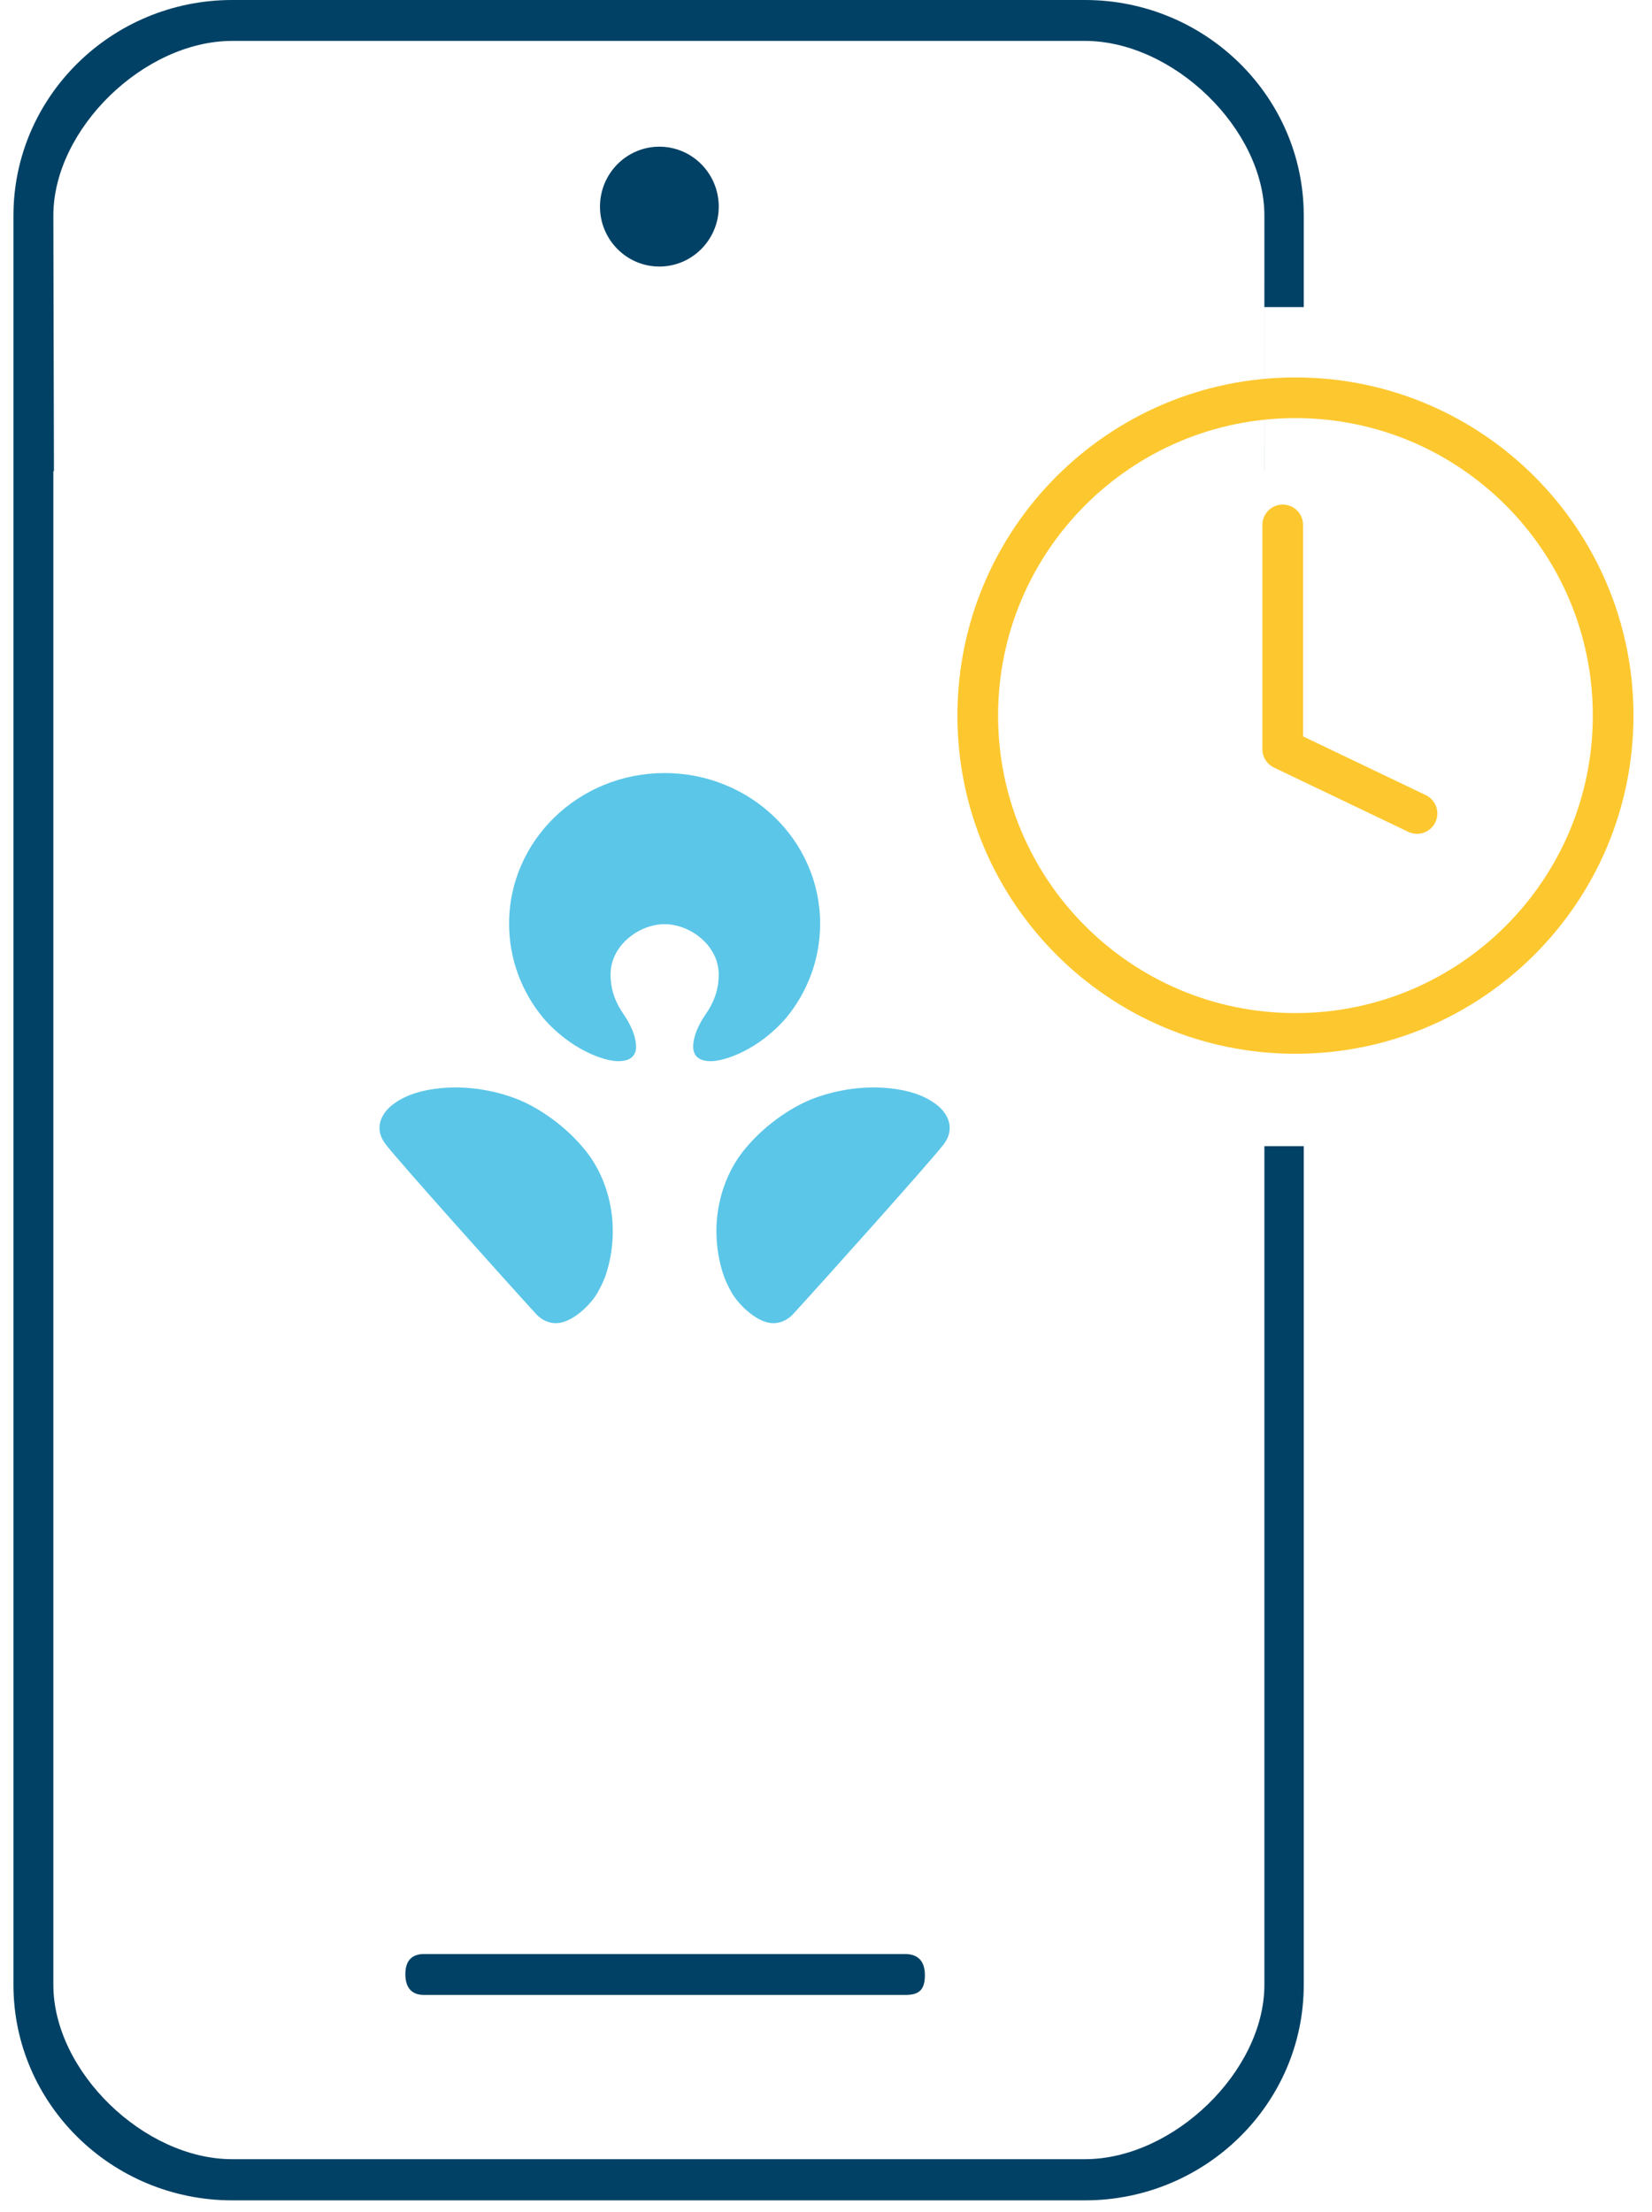 <svg width="65" height="87" viewBox="0 0 65 87" fill="none" xmlns="http://www.w3.org/2000/svg">
<path fill-rule="evenodd" clip-rule="evenodd" d="M35.606 78.46C36.092 78.46 36.391 78.325 36.391 77.686C36.391 77.051 36.043 76.85 35.606 76.85H16.683C16.319 76.85 15.949 77.007 15.949 77.642C15.949 78.281 16.305 78.46 16.683 78.46H35.606Z" fill="#004165"/>
<path fill-rule="evenodd" clip-rule="evenodd" d="M2.122 18.529L2.099 8.481C2.099 5.077 5.664 1.609 9.137 1.609H42.688C46.164 1.609 49.749 5.077 49.749 8.481L49.747 18.529M49.749 18.529V12.077H51.298V8.481C51.298 3.803 47.435 0 42.688 0H9.137C4.39 0 0.529 3.803 0.529 8.481V78.06C0.529 82.735 4.39 86.538 9.137 86.538H42.688C47.435 86.538 51.298 82.735 51.298 78.06V45.077H49.749V69.215V78.06C49.749 81.462 46.164 84.919 42.688 84.919H9.137C5.664 84.919 2.099 81.462 2.099 78.06V69.215V18.529" fill="#004165"/>
<path fill-rule="evenodd" clip-rule="evenodd" d="M25.943 5.769C24.655 5.769 23.607 6.825 23.607 8.127C23.607 9.426 24.655 10.483 25.943 10.483C27.233 10.483 28.28 9.426 28.28 8.127C28.28 6.825 27.233 5.769 25.943 5.769Z" fill="#004165"/>
<path fill-rule="evenodd" clip-rule="evenodd" d="M20.031 36.328C20.031 37.729 20.532 39.014 21.367 40.027C22.454 41.292 23.8 41.749 24.346 41.735C25.191 41.721 25.039 41.063 24.972 40.787C24.912 40.544 24.755 40.212 24.552 39.914C24.238 39.464 24.023 38.966 24.023 38.324C24.023 37.177 25.15 36.347 26.149 36.347C27.15 36.347 28.276 37.177 28.279 38.324C28.279 38.966 28.064 39.464 27.75 39.914C27.545 40.212 27.388 40.544 27.328 40.787C27.263 41.061 27.111 41.721 27.951 41.735C28.5 41.747 29.846 41.292 30.937 40.027C31.77 39.014 32.269 37.729 32.269 36.328C32.269 33.056 29.532 30.404 26.149 30.404C22.768 30.404 20.031 33.056 20.031 36.328ZM32.038 43.191C31.117 43.535 29.98 44.315 29.193 45.337C28.369 46.415 27.933 48.04 28.348 49.736C28.466 50.218 28.593 50.483 28.777 50.818C29.029 51.273 29.67 51.905 30.238 52.02C30.69 52.111 31.039 51.866 31.207 51.681C32.35 50.435 36.672 45.614 37.14 44.993C37.595 44.384 37.295 43.796 36.873 43.464C36.612 43.258 36.15 42.961 35.213 42.827C34.925 42.785 34.641 42.769 34.369 42.769C33.413 42.769 32.585 42.986 32.038 43.191ZM15.427 43.464C15.686 43.258 16.15 42.961 17.087 42.827C17.375 42.785 17.657 42.769 17.929 42.769C18.884 42.769 19.713 42.986 20.262 43.194C21.178 43.535 22.318 44.315 23.105 45.337C23.933 46.415 24.365 48.042 23.952 49.736C23.832 50.221 23.707 50.483 23.523 50.818C23.273 51.273 22.632 51.905 22.064 52.02C21.612 52.111 21.261 51.866 21.095 51.681C19.953 50.435 15.63 45.612 15.164 44.991C14.7 44.382 15.005 43.796 15.427 43.464Z" fill="#5BC6E8"/>
<mask id="mask0_21510_30858" style="mask-type:luminance" maskUnits="userSpaceOnUse" x="14" y="30" width="24" height="23">
<path fill-rule="evenodd" clip-rule="evenodd" d="M20.031 36.328C20.031 37.729 20.532 39.014 21.367 40.027C22.454 41.292 23.8 41.749 24.346 41.735C25.191 41.721 25.039 41.063 24.972 40.787C24.912 40.544 24.755 40.212 24.552 39.914C24.238 39.464 24.023 38.966 24.023 38.324C24.023 37.177 25.15 36.347 26.149 36.347C27.15 36.347 28.276 37.177 28.279 38.324C28.279 38.966 28.064 39.464 27.75 39.914C27.545 40.212 27.388 40.544 27.328 40.787C27.263 41.061 27.111 41.721 27.951 41.735C28.5 41.747 29.846 41.292 30.937 40.027C31.77 39.014 32.269 37.729 32.269 36.328C32.269 33.056 29.532 30.404 26.149 30.404C22.768 30.404 20.031 33.056 20.031 36.328ZM32.038 43.191C31.117 43.535 29.98 44.315 29.193 45.337C28.369 46.415 27.933 48.04 28.348 49.736C28.466 50.218 28.593 50.483 28.777 50.818C29.029 51.273 29.67 51.905 30.238 52.02C30.69 52.111 31.039 51.866 31.207 51.681C32.35 50.435 36.672 45.614 37.14 44.993C37.595 44.384 37.295 43.796 36.873 43.464C36.612 43.258 36.15 42.961 35.213 42.827C34.925 42.785 34.641 42.769 34.369 42.769C33.413 42.769 32.585 42.986 32.038 43.191ZM15.427 43.464C15.686 43.258 16.15 42.961 17.087 42.827C17.375 42.785 17.657 42.769 17.929 42.769C18.884 42.769 19.713 42.986 20.262 43.194C21.178 43.535 22.318 44.315 23.105 45.337C23.933 46.415 24.365 48.042 23.952 49.736C23.832 50.221 23.707 50.483 23.523 50.818C23.273 51.273 22.632 51.905 22.064 52.02C21.612 52.111 21.261 51.866 21.095 51.681C19.953 50.435 15.63 45.612 15.164 44.991C14.7 44.382 15.005 43.796 15.427 43.464Z" fill="white"/>
</mask>
<g mask="url(#mask0_21510_30858)">
</g>
<path fill-rule="evenodd" clip-rule="evenodd" d="M50.969 15.644C57.874 15.644 63.471 21.24 63.471 28.144C63.471 35.047 57.874 40.644 50.969 40.644C44.067 40.644 38.471 35.047 38.471 28.144C38.471 21.24 44.067 15.644 50.969 15.644Z" stroke="#FDC82F" stroke-width="1.6" stroke-linecap="round" stroke-linejoin="round"/>
<path d="M50.471 20.644V29.466L55.754 31.993" stroke="#FDC82F" stroke-width="1.6" stroke-linecap="round" stroke-linejoin="round"/>
</svg>
